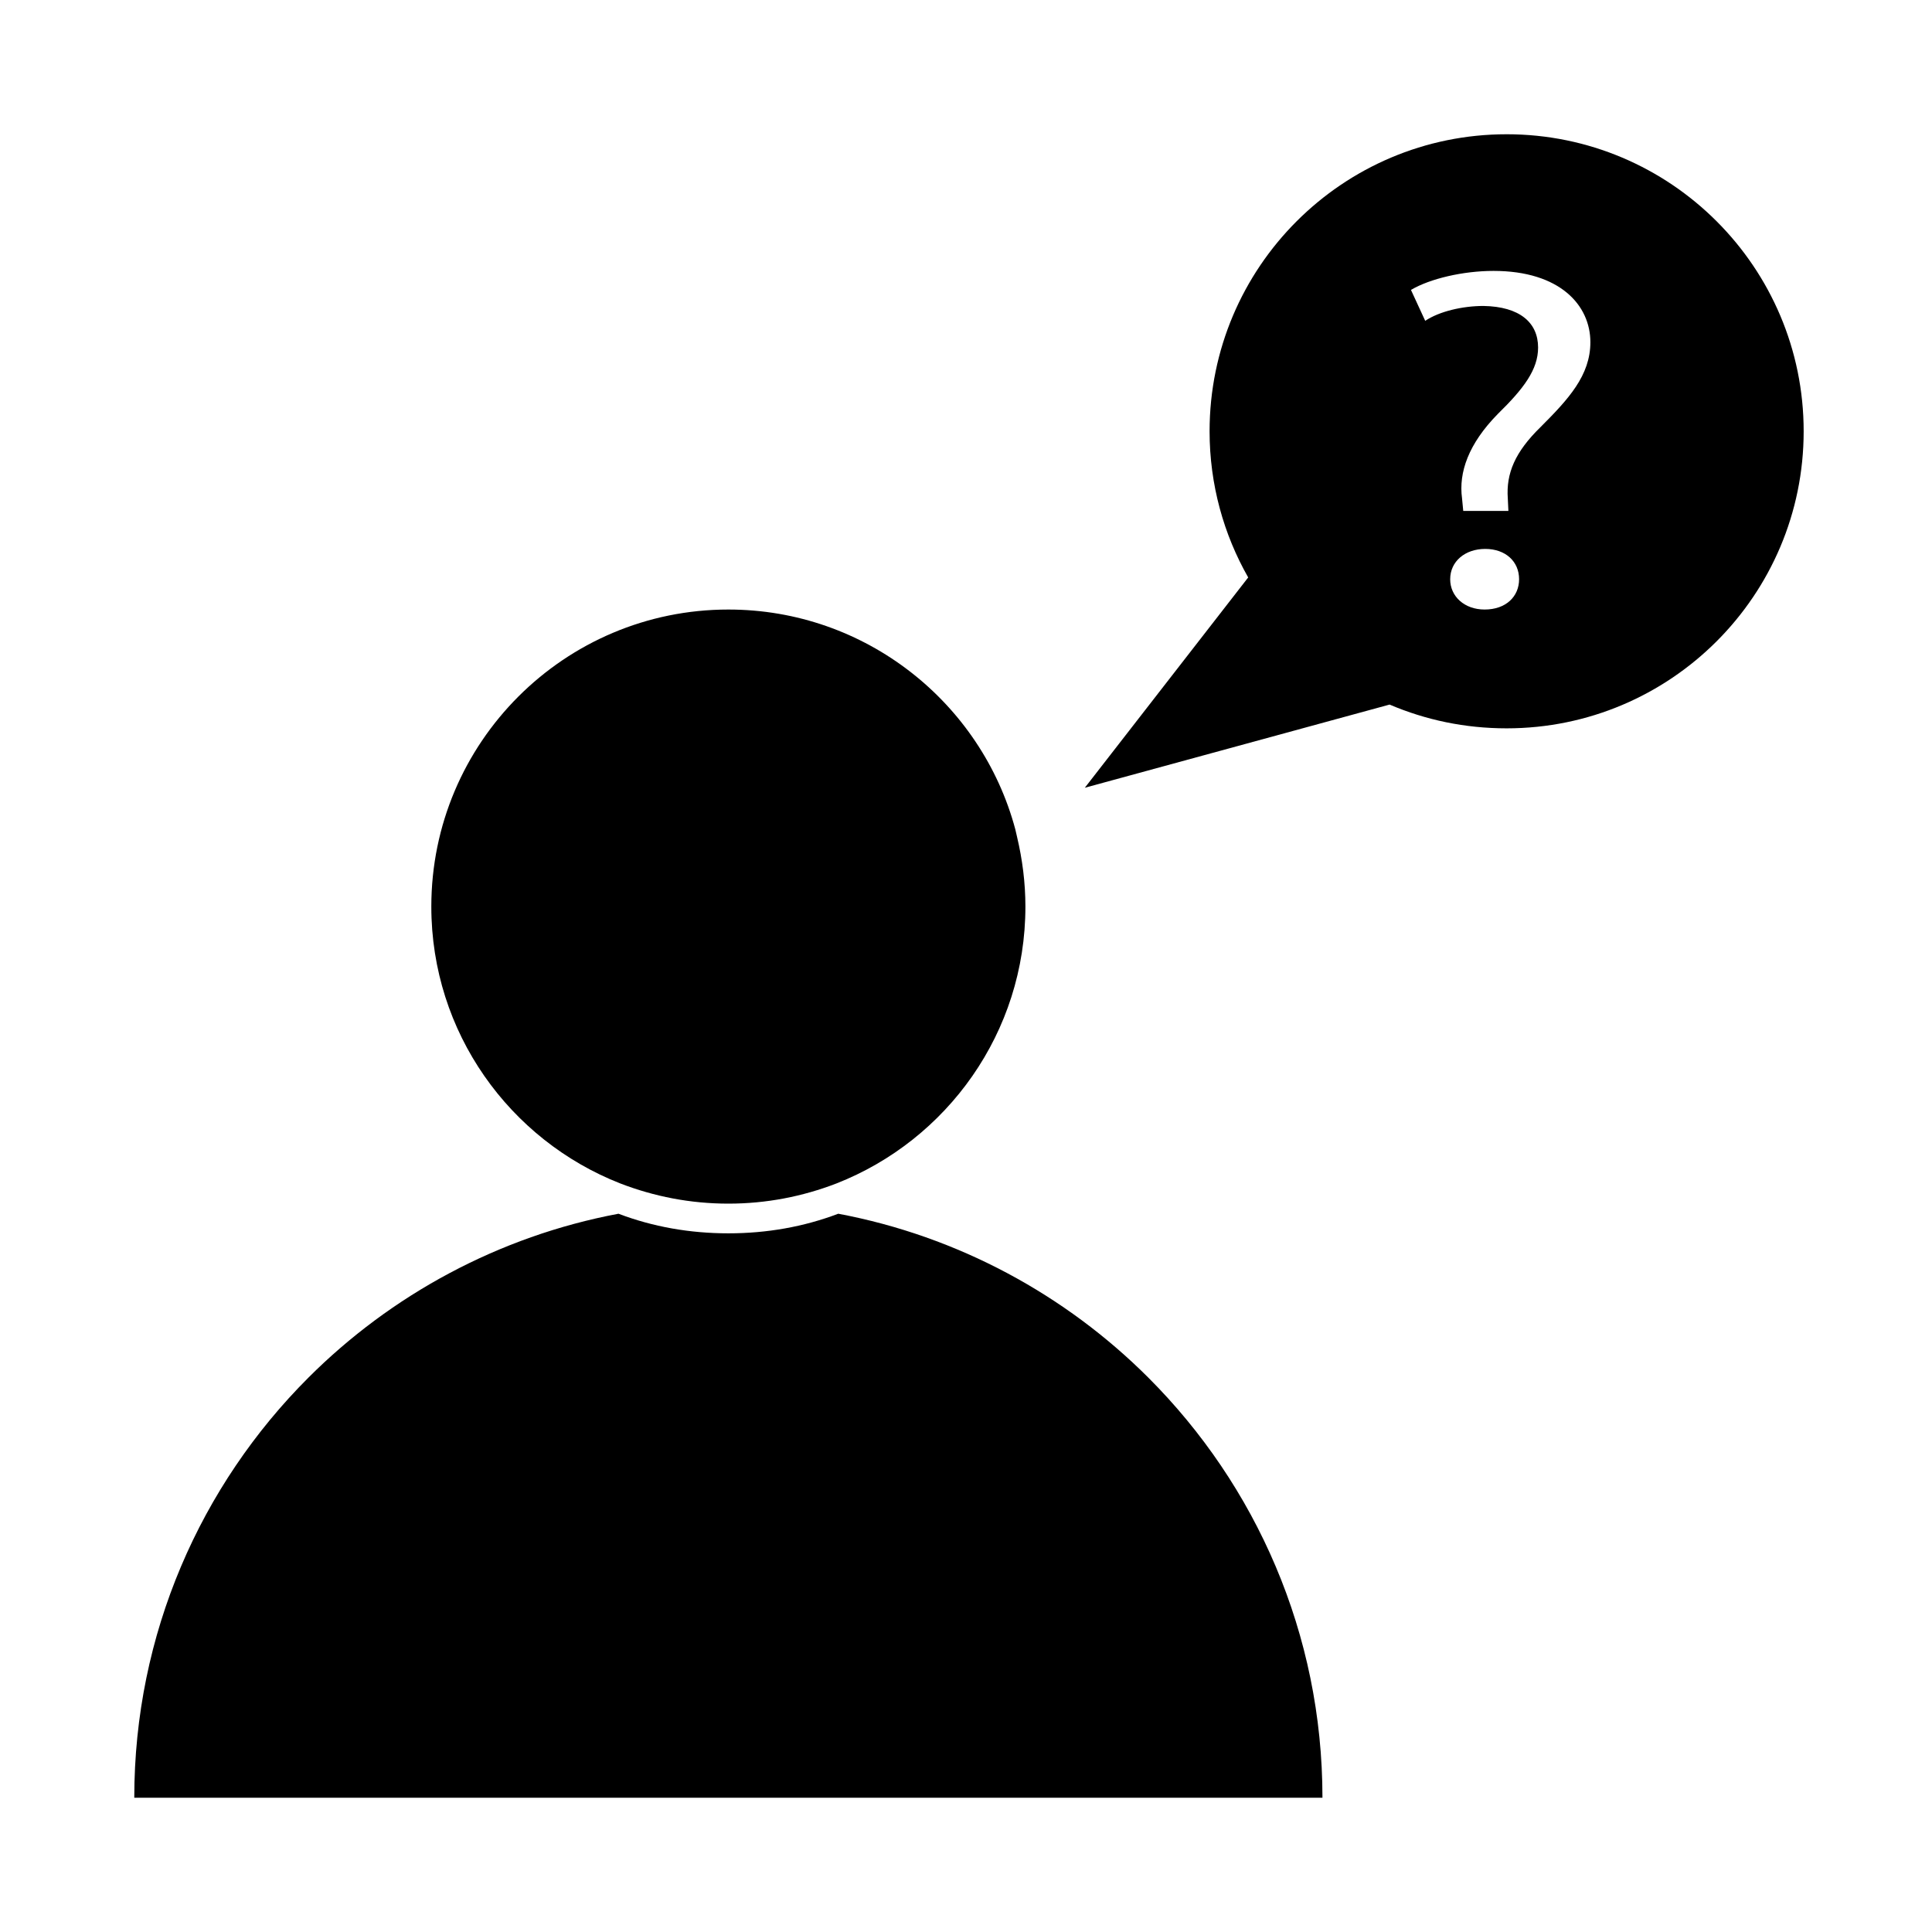 <?xml version="1.0" encoding="UTF-8"?>
<!-- Uploaded to: ICON Repo, www.svgrepo.com, Generator: ICON Repo Mixer Tools -->
<svg fill="#000000" width="800px" height="800px" version="1.1" viewBox="144 144 512 512" xmlns="http://www.w3.org/2000/svg">
 <g>
  <path d="m308.37 457.62c8.977 3.465 18.578 5.356 28.656 5.356 10.078 0 19.68-1.891 28.652-5.352 29.285-11.496 50.066-39.992 50.066-73.371 0-6.297-0.789-12.438-2.203-18.422-0.156-0.629-0.316-1.418-0.473-2.047-8.973-33.531-39.676-58.25-76.043-58.25-43.453 0-78.719 35.266-78.719 78.719-0.004 33.379 20.781 61.875 50.062 73.367z"/>
  <path d="m366.15 465.65c-9.133 3.465-18.895 5.195-29.125 5.195-10.234 0-19.996-1.73-29.125-5.195-31.805 5.984-60.301 21.57-82.184 43.453-28.5 28.496-46.133 67.855-46.133 111.31h314.88c0-43.453-17.633-82.812-46.129-111.31-21.887-21.887-50.383-37.473-82.188-43.453z"/>
  <path d="m543.27 179.58c-43.453 0-78.719 35.266-78.719 78.719 0 14.168 3.777 27.395 10.234 38.73l-43.297 55.734 80.766-22.043c9.605 4.094 19.996 6.297 31.016 6.297 43.453 0 78.719-35.266 78.719-78.719s-35.266-78.719-78.719-78.719zm-14.957 117.92c0-4.723 3.938-8.031 9.289-8.031 5.352 0 8.973 3.305 8.973 8.031 0 4.566-3.465 8.031-9.133 8.031-5.352 0-9.129-3.465-9.129-8.031zm23.93-40.305c-6.769 6.613-9.133 12.281-8.66 18.895l0.156 3.305h-11.965l-0.316-3.305c-0.945-6.926 1.73-14.484 9.445-22.355 6.926-6.769 10.707-11.809 10.707-17.633 0-6.613-4.879-10.863-14.484-11.02-5.512 0-11.652 1.418-15.43 3.938l-3.777-8.188c5.039-2.992 13.855-5.039 21.883-5.039 17.633 0 25.664 9.133 25.664 18.895 0.004 8.812-5.82 15.109-13.223 22.508z"/>
 </g>
</svg>